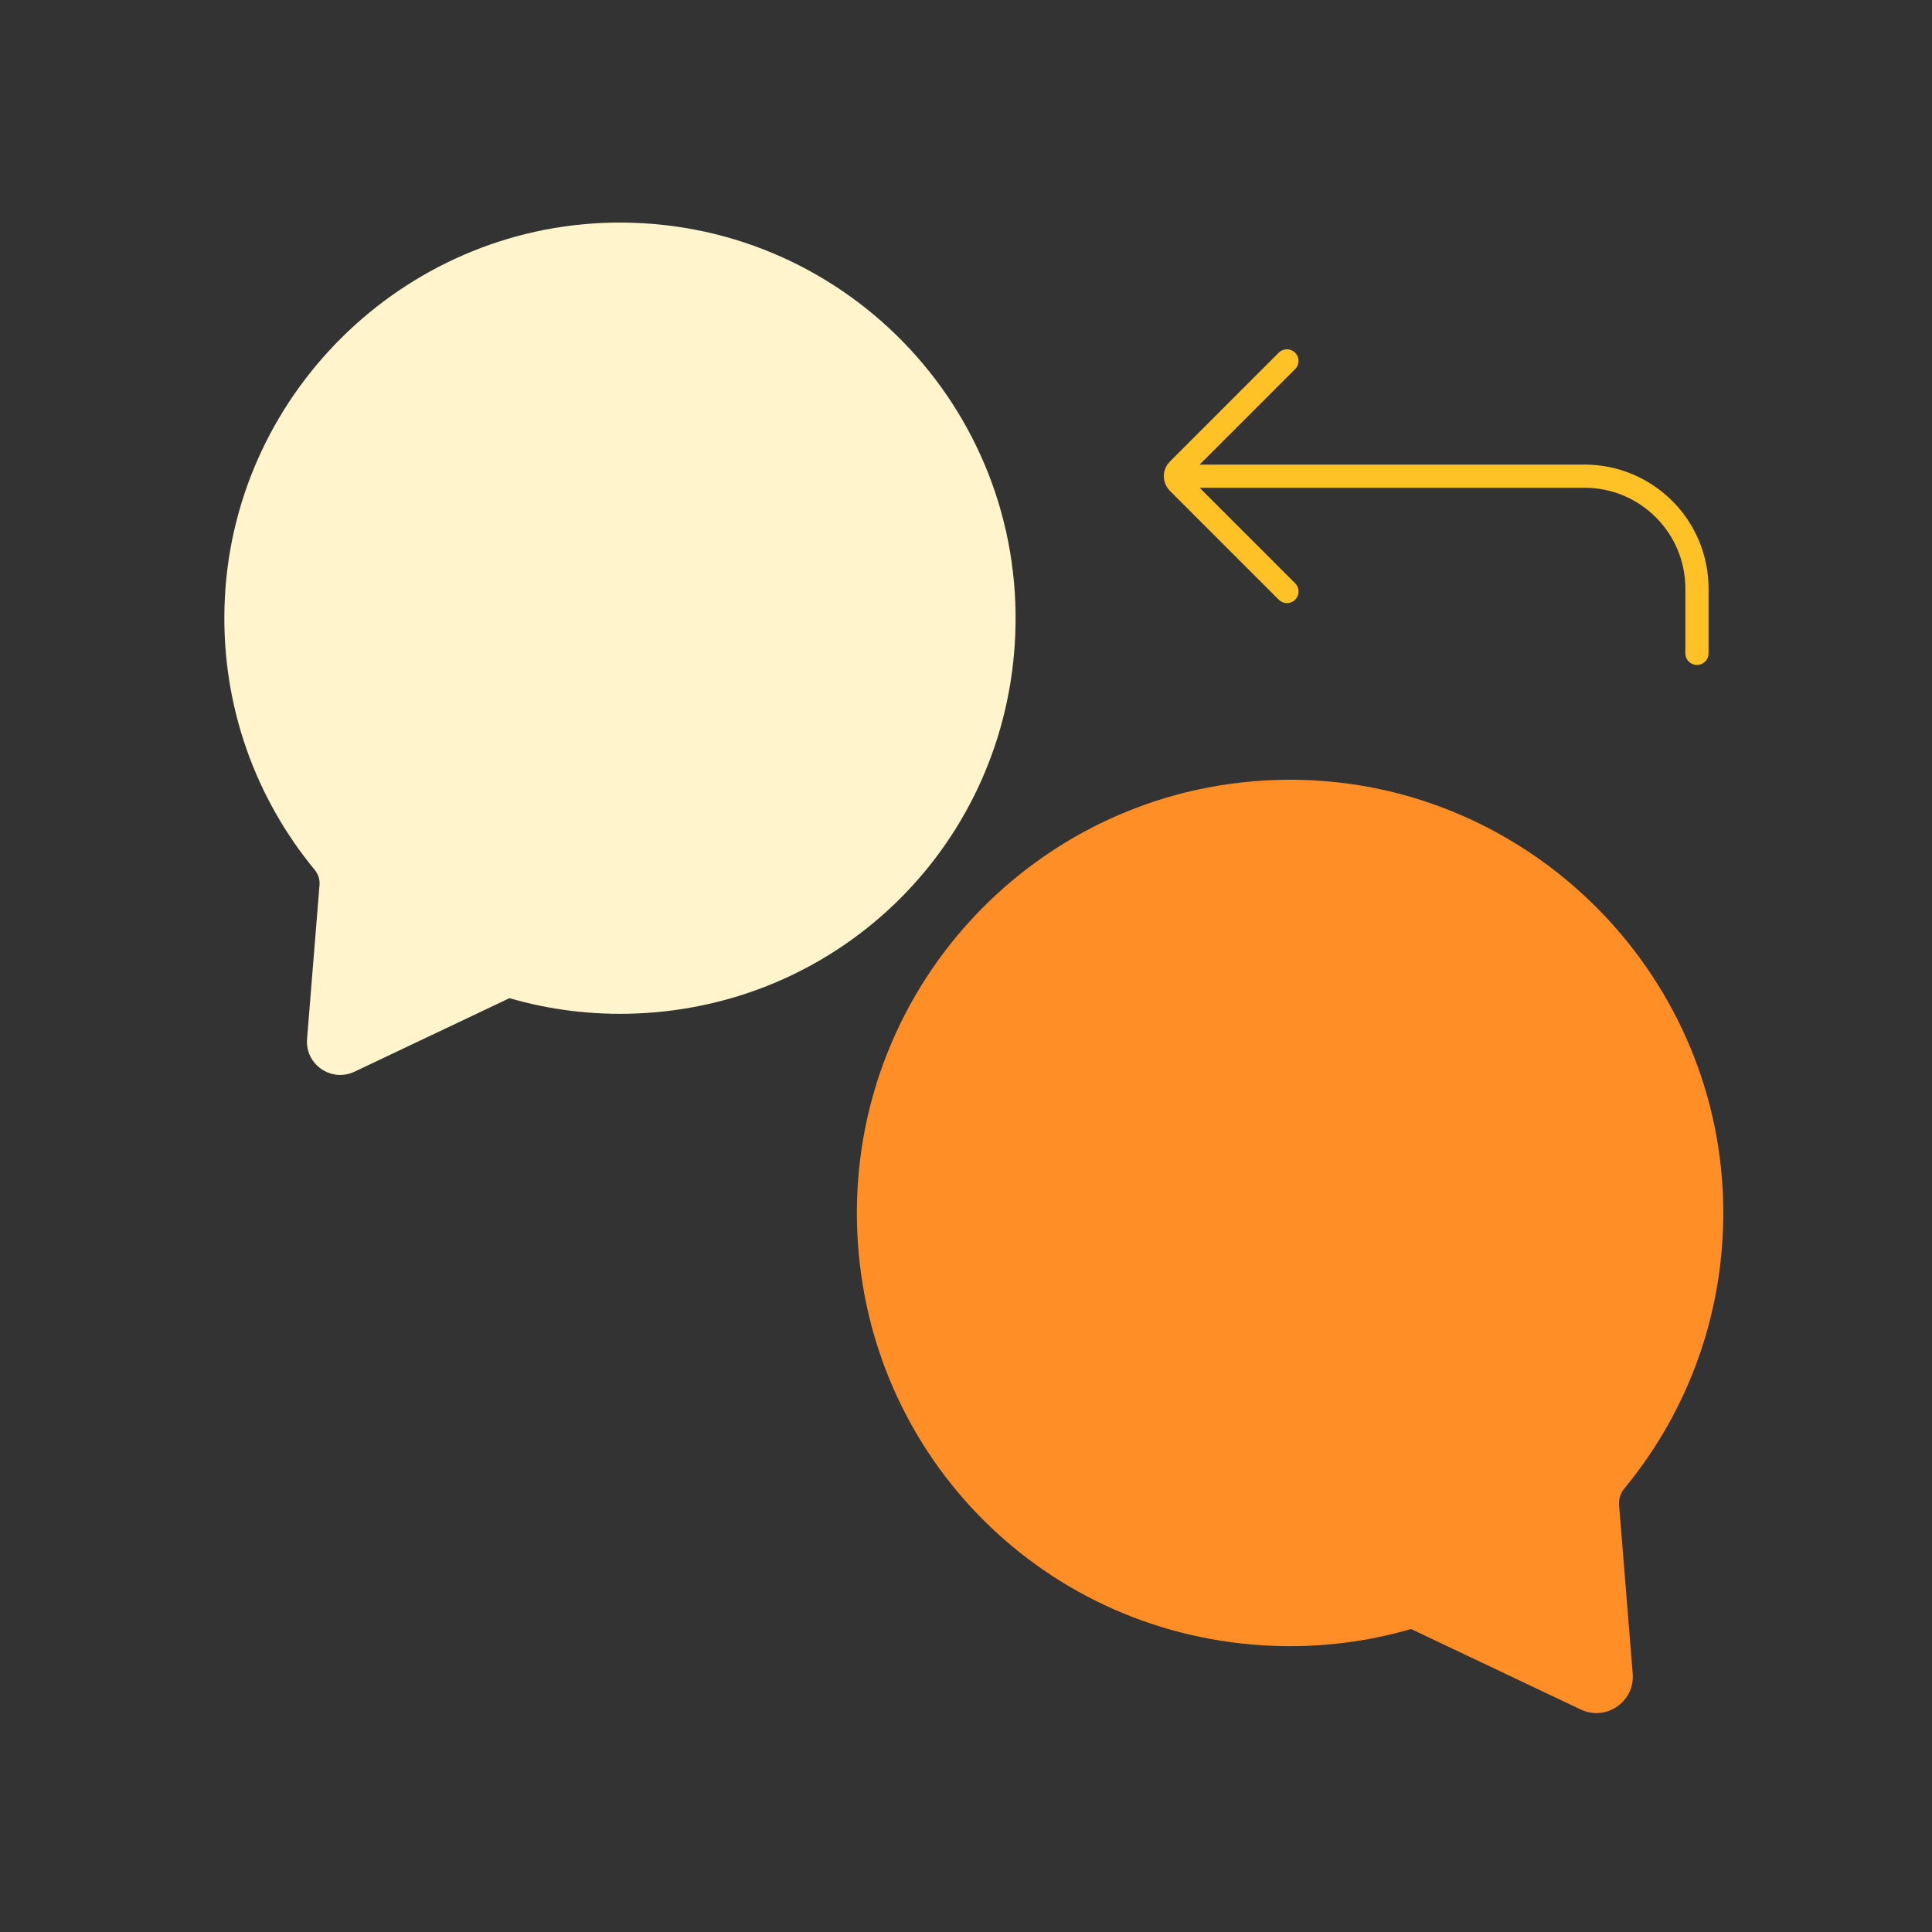 <svg xmlns:xlink="http://www.w3.org/1999/xlink" xmlns="http://www.w3.org/2000/svg" viewBox="0 0 500 500" width="500" height="500" preserveAspectRatio="xMidYMid meet" style="width: 100%; height: 100%; transform: translate3d(0px, 0px, 0px);"><rect x="0" y="0" width="500" height="500" fill="#333333" stroke="none"/><defs><clipPath id="__lottie_element_31"><rect width="500" height="500" x="0" y="0"></rect></clipPath></defs><g clip-path="url(#__lottie_element_31)"><g transform="matrix(1.095,0,0,1.095,333.872,322.573)" opacity="1" style="display: block;"><g opacity="1" transform="matrix(1,0,0,1,0,0)"><path fill="#FF8E26" fill-opacity="1" d=" M2.118,-110.275 C56.421,-109.178 100.813,-65.165 102.346,-10.872 C103.077,15.019 94.191,38.819 79.002,57.222 C78.101,58.314 77.642,59.702 77.756,61.113 C77.756,61.113 80.979,100.975 80.979,100.975 C81.513,107.584 74.693,112.294 68.702,109.452 C68.702,109.452 29.033,90.635 29.033,90.635 C29.033,90.635 28.594,90.427 28.594,90.427 C18.245,93.431 7.222,94.853 -4.198,94.395 C-57.651,92.25 -100.02,50.008 -102.293,-3.439 C-104.815,-62.731 -56.888,-111.467 2.118,-110.275z"></path></g></g><g transform="matrix(1,0,0,1,160.447,167.898)" opacity="1" style="display: block;"><g opacity="1" transform="matrix(1,0,0,1,0,0)"><path fill="#FFF4CB" fill-opacity="1" d=" M-2.118,-110.275 C-56.421,-109.178 -100.813,-65.165 -102.346,-10.872 C-103.077,15.019 -94.191,38.819 -79.002,57.222 C-78.101,58.314 -77.642,59.702 -77.756,61.113 C-77.756,61.113 -80.979,100.975 -80.979,100.975 C-81.513,107.584 -74.693,112.294 -68.702,109.452 C-68.702,109.452 -29.033,90.635 -29.033,90.635 C-29.033,90.635 -28.594,90.427 -28.594,90.427 C-18.245,93.431 -7.222,94.853 4.198,94.395 C57.651,92.25 100.02,50.008 102.293,-3.439 C104.815,-62.731 56.888,-111.467 -2.118,-110.275z"></path></g></g><g transform="matrix(0,1,-1,0,415.17,1420.816)" opacity="1" style="display: block;"><g opacity="1" transform="matrix(1,0,0,1,-1274.656,41.648)"><path stroke-linecap="round" stroke-linejoin="miter" fill-opacity="0" stroke-miterlimit="10" stroke="#FFC226" stroke-opacity="1" stroke-width="6px" d=" M-22.926,65.648 C-22.926,65.648 -22.926,-36.553 -22.926,-36.553 C-22.926,-52.622 -9.9,-65.648 6.169,-65.648 C6.169,-65.648 22.926,-65.648 22.926,-65.648"></path></g><g opacity="1" transform="matrix(1,0,0,1,-1297.574,96.544)"><path stroke-linecap="round" stroke-linejoin="miter" fill-opacity="0" stroke-miterlimit="10" stroke="#FFC226" stroke-opacity="1" stroke-width="6px" d=" M-29.841,-14.427 C-29.841,-14.427 -1.654,13.761 -1.654,13.761 C-0.745,14.67 0.729,14.67 1.638,13.761 C1.638,13.761 29.841,-14.443 29.841,-14.443"></path></g></g><g transform="matrix(0,-1,1,0,86.684,-918.83)" opacity="1" style="display: block;"><g opacity="1" transform="matrix(1,0,0,1,-1274.656,41.648)"><path stroke-linecap="round" stroke-linejoin="miter" fill-opacity="0" stroke-miterlimit="10" stroke="#FFC226" stroke-opacity="1" stroke-width="6px" d="M0 0"></path></g><g opacity="1" transform="matrix(1,0,0,1,-1297.574,96.544)"><path stroke-linecap="round" stroke-linejoin="miter" fill-opacity="0" stroke-miterlimit="10" stroke="#FFC226" stroke-opacity="1" stroke-width="6px" d="M0 0"></path></g></g></g></svg>